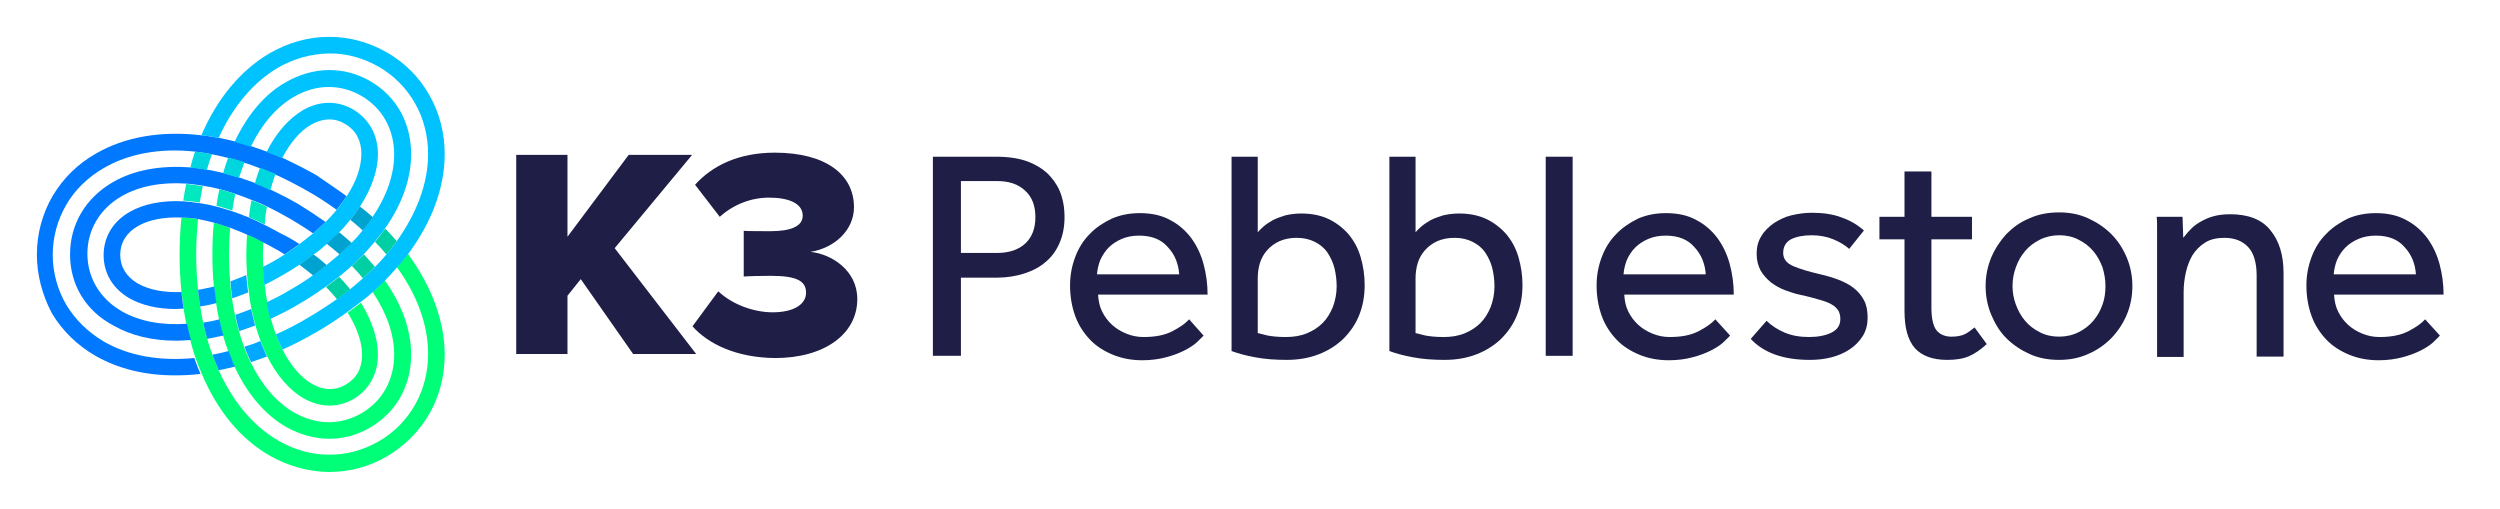 <?xml version="1.0" encoding="utf-8"?>
<!-- Generator: Adobe Illustrator 22.1.0, SVG Export Plug-In . SVG Version: 6.00 Build 0)  -->
<svg version="1.1" id="Layer_1" xmlns="http://www.w3.org/2000/svg" xmlns:xlink="http://www.w3.org/1999/xlink" x="0px" y="0px"
	 width="678px" height="138px" viewBox="0 0 678 138" enable-background="new 0 0 678 138" xml:space="preserve">
<g>
	<path fill="#1E1E46" d="M253,42.5h17.1c3.7,0,6.7,0.5,9.1,1.5c2.4,1,4.3,2.3,5.7,3.9c1.4,1.6,2.4,3.3,3,5.3
		c0.6,1.9,0.8,3.8,0.8,5.7c0,2.7-0.5,5.1-1.4,7.1c-0.9,2.1-2.2,3.8-3.8,5.1c-1.6,1.4-3.6,2.4-5.8,3.1c-2.2,0.7-4.7,1.1-7.3,1.1h-9.8
		v21.2H253V42.5z M270.4,68.6c3.3,0,5.9-0.9,7.7-2.6c1.8-1.7,2.7-4.1,2.7-7.1c0-3.1-0.9-5.5-2.8-7.2c-1.9-1.8-4.4-2.6-7.7-2.6h-9.7
		v19.5H270.4z"/>
	<path fill="#1E1E46" d="M326.4,91c-0.4,0.5-1.1,1.1-1.9,1.9c-0.9,0.8-2,1.5-3.4,2.2c-1.4,0.7-3,1.3-4.9,1.8c-1.9,0.5-4,0.8-6.4,0.8
		c-2.9,0-5.6-0.5-8-1.5c-2.4-1-4.5-2.3-6.2-4.1c-1.7-1.8-3.1-3.9-4-6.4c-0.9-2.5-1.4-5.2-1.4-8.3c0-2.8,0.5-5.3,1.4-7.7
		c0.9-2.4,2.2-4.5,3.9-6.2c1.7-1.8,3.7-3.1,6-4.2c2.3-1,4.8-1.5,7.6-1.5c3.2,0,6,0.6,8.3,1.9c2.3,1.2,4.2,2.9,5.7,4.9
		c1.5,2.1,2.6,4.4,3.3,7c0.7,2.6,1.1,5.4,1.1,8.3h-29.7c0.1,1.7,0.4,3.2,1.1,4.6c0.7,1.4,1.6,2.6,2.7,3.6c1.1,1,2.4,1.8,3.9,2.4
		c1.5,0.6,3,0.9,4.6,0.9c3.2,0,5.8-0.5,7.9-1.6c2.1-1.1,3.5-2.1,4.5-3.2L326.4,91z M319.8,74.4c-0.2-2.9-1.2-5.4-3.1-7.4
		c-1.8-2.1-4.4-3.1-7.8-3.1c-1.7,0-3.3,0.3-4.7,0.9c-1.4,0.6-2.6,1.4-3.5,2.3s-1.7,2.1-2.3,3.4c-0.5,1.3-0.8,2.6-0.9,3.9H319.8z"/>
	<path fill="#1E1E46" d="M333.8,42.5h7.3V63c0.4-0.5,0.9-1,1.6-1.6c0.7-0.6,1.5-1.1,2.5-1.7c1-0.5,2.1-0.9,3.4-1.3
		c1.3-0.3,2.7-0.5,4.3-0.5c2.8,0,5.3,0.5,7.4,1.5c2.1,1,3.9,2.4,5.4,4.1c1.5,1.8,2.6,3.8,3.3,6.2c0.7,2.4,1.1,4.9,1.1,7.6
		c0,3-0.5,5.7-1.5,8.2c-1,2.5-2.5,4.6-4.3,6.4c-1.9,1.8-4.1,3.2-6.7,4.2c-2.6,1-5.5,1.5-8.6,1.5c-3.1,0-5.9-0.2-8.6-0.7
		s-4.8-1.1-6.4-1.7V42.5z M341,90.3c0.8,0.2,1.7,0.4,2.8,0.7c1.1,0.2,2.7,0.4,4.9,0.4c2.1,0,4-0.3,5.7-1c1.7-0.7,3.1-1.6,4.3-2.8
		c1.2-1.2,2.1-2.7,2.8-4.4c0.6-1.7,1-3.5,1-5.5c0-1.7-0.2-3.4-0.6-5c-0.4-1.6-1.1-3-1.9-4.2s-2-2.2-3.4-2.9s-3-1.1-4.9-1.1
		c-1.8,0-3.3,0.3-4.7,0.9c-1.3,0.6-2.4,1.4-3.3,2.4c-0.9,1-1.6,2.2-2,3.5c-0.4,1.3-0.6,2.7-0.6,4.1V90.3z"/>
	<path fill="#1E1E46" d="M376.6,42.5h7.3V63c0.4-0.5,0.9-1,1.6-1.6c0.7-0.6,1.5-1.1,2.5-1.7c1-0.5,2.1-0.9,3.4-1.3
		c1.3-0.3,2.7-0.5,4.3-0.5c2.8,0,5.3,0.5,7.4,1.5c2.1,1,3.9,2.4,5.4,4.1c1.5,1.8,2.6,3.8,3.3,6.2c0.7,2.4,1.1,4.9,1.1,7.6
		c0,3-0.5,5.7-1.5,8.2c-1,2.5-2.5,4.6-4.3,6.4c-1.9,1.8-4.1,3.2-6.7,4.2c-2.6,1-5.5,1.5-8.6,1.5c-3.1,0-5.9-0.2-8.6-0.7
		s-4.8-1.1-6.4-1.7V42.5z M383.8,90.3c0.8,0.2,1.7,0.4,2.8,0.7c1.1,0.2,2.7,0.4,4.9,0.4c2.1,0,4-0.3,5.7-1c1.7-0.7,3.1-1.6,4.3-2.8
		c1.2-1.2,2.1-2.7,2.8-4.4c0.6-1.7,1-3.5,1-5.5c0-1.7-0.2-3.4-0.6-5c-0.4-1.6-1.1-3-1.9-4.2s-2-2.2-3.4-2.9s-3-1.1-4.9-1.1
		c-1.8,0-3.3,0.3-4.7,0.9c-1.3,0.6-2.4,1.4-3.3,2.4c-0.9,1-1.6,2.2-2,3.5c-0.4,1.3-0.6,2.7-0.6,4.1V90.3z"/>
	<path fill="#1E1E46" d="M419.2,42.5h7.3v54h-7.3V42.5z"/>
	<path fill="#1E1E46" d="M469.2,91c-0.4,0.5-1.1,1.1-1.9,1.9c-0.9,0.8-2,1.5-3.4,2.2c-1.4,0.7-3,1.3-4.9,1.8c-1.9,0.5-4,0.8-6.4,0.8
		c-2.9,0-5.6-0.5-8-1.5c-2.4-1-4.5-2.3-6.2-4.1c-1.7-1.8-3.1-3.9-4-6.4c-0.9-2.5-1.4-5.2-1.4-8.3c0-2.8,0.5-5.3,1.4-7.7
		c0.9-2.4,2.2-4.5,3.9-6.2c1.7-1.8,3.7-3.1,5.9-4.2c2.3-1,4.8-1.5,7.6-1.5c3.2,0,6,0.6,8.3,1.9c2.3,1.2,4.2,2.9,5.7,4.9
		c1.5,2.1,2.6,4.4,3.3,7c0.7,2.6,1.1,5.4,1.1,8.3h-29.7c0.1,1.7,0.4,3.2,1.1,4.6c0.7,1.4,1.6,2.6,2.7,3.6c1.1,1,2.4,1.8,3.9,2.4
		c1.5,0.6,3,0.9,4.6,0.9c3.2,0,5.8-0.5,7.9-1.6c2.1-1.1,3.5-2.1,4.5-3.2L469.2,91z M462.6,74.4c-0.2-2.9-1.2-5.4-3.1-7.4
		c-1.8-2.1-4.4-3.1-7.8-3.1c-1.7,0-3.3,0.3-4.7,0.9c-1.4,0.6-2.6,1.4-3.5,2.3c-1,1-1.7,2.1-2.3,3.4c-0.5,1.3-0.8,2.6-0.9,3.9H462.6z
		"/>
	<path fill="#1E1E46" d="M479.1,87c1.3,1.3,3,2.4,4.9,3.2s4.1,1.2,6.6,1.2c2.4,0,4.5-0.4,6.1-1.2c1.6-0.8,2.4-2,2.4-3.7
		c0-0.9-0.2-1.6-0.5-2.2c-0.4-0.6-0.9-1.2-1.8-1.7c-0.8-0.5-1.9-0.9-3.3-1.3c-1.4-0.4-3.1-0.9-5.1-1.3c-1.5-0.3-2.9-0.8-4.3-1.3
		c-1.4-0.5-2.7-1.3-3.8-2.1c-1.1-0.9-2.1-2-2.8-3.2c-0.7-1.3-1.1-2.8-1.1-4.6c0-1.8,0.4-3.4,1.3-4.8c0.8-1.4,2-2.5,3.4-3.5
		c1.4-0.9,3-1.7,4.7-2.1s3.6-0.7,5.5-0.7c3.2,0,5.9,0.4,8.2,1.3c2.3,0.8,4.3,2,6,3.5l-4,5c-1.1-1-2.6-1.9-4.3-2.6
		c-1.7-0.7-3.7-1.1-5.9-1.1c-2.3,0-4.2,0.4-5.6,1.1c-1.4,0.8-2.1,2-2.1,3.7c0,1.6,0.9,2.8,2.8,3.6c1.9,0.8,4.3,1.5,7.3,2.2
		c1.8,0.4,3.4,0.9,5,1.5c1.5,0.6,2.9,1.3,4,2.2c1.2,0.9,2.1,2,2.8,3.3c0.7,1.3,1,2.9,1,4.7c0,1.9-0.4,3.5-1.3,5
		c-0.9,1.4-2,2.6-3.5,3.6c-1.5,1-3.1,1.7-5,2.2c-1.9,0.5-3.9,0.7-5.9,0.7c-7.1,0-12.5-1.9-16-5.7L479.1,87z"/>
	<path fill="#1E1E46" d="M516.5,64.9h-6.8v-6.1h6.8V46.5h7.3v12.3h11v6.1h-11v18.5c0,3,0.5,5.1,1.4,6.2c0.9,1.1,2.3,1.7,4,1.7
		c1.4,0,2.6-0.2,3.5-0.6c0.9-0.4,1.8-1.1,2.8-1.9l3.3,4.5c-1.6,1.5-3.2,2.6-4.8,3.3s-3.6,1-5.9,1c-4,0-6.9-1.1-8.8-3.2
		c-1.9-2.2-2.8-5.5-2.8-10.1V64.9z"/>
	<path fill="#1E1E46" d="M558.4,97.6c-2.9,0-5.6-0.5-8-1.6c-2.4-1.1-4.5-2.5-6.3-4.3c-1.8-1.8-3.1-4-4.1-6.4c-1-2.4-1.5-5-1.5-7.7
		s0.5-5.3,1.5-7.7c1-2.4,2.4-4.5,4.1-6.4c1.8-1.8,3.8-3.3,6.3-4.3c2.4-1.1,5.1-1.6,8-1.6c2.9,0,5.5,0.5,7.9,1.6
		c2.4,1.1,4.5,2.5,6.3,4.3c1.8,1.8,3.2,4,4.2,6.4c1,2.4,1.5,5,1.5,7.7s-0.5,5.3-1.5,7.7c-1,2.4-2.4,4.5-4.2,6.4
		c-1.8,1.8-3.9,3.3-6.3,4.3C563.9,97.1,561.3,97.6,558.4,97.6z M558.4,91.3c1.9,0,3.7-0.4,5.3-1.2c1.6-0.8,2.9-1.8,4-3.1
		c1.1-1.3,1.9-2.7,2.5-4.4c0.6-1.6,0.8-3.3,0.8-5.1c0-1.7-0.3-3.3-0.8-5c-0.6-1.6-1.4-3.1-2.5-4.4s-2.4-2.3-4-3.1
		c-1.5-0.8-3.3-1.2-5.2-1.2c-1.9,0-3.7,0.4-5.3,1.2c-1.6,0.8-2.9,1.8-4,3.1c-1.1,1.3-1.9,2.7-2.5,4.4c-0.6,1.6-0.9,3.3-0.9,5.1
		c0,1.7,0.3,3.4,0.9,5s1.4,3.1,2.5,4.4c1.1,1.3,2.4,2.3,4,3.1C554.7,90.9,556.5,91.3,558.4,91.3z"/>
	<path fill="#1E1E46" d="M585,96.5V62.7c0-0.5,0-1,0-1.5c0-0.5,0-1.3-0.1-2.4h7l0.2,5.7c0.5-0.6,1.1-1.4,1.8-2.1
		c0.7-0.8,1.6-1.5,2.6-2.1c1-0.6,2.2-1.2,3.6-1.6c1.4-0.4,2.9-0.6,4.7-0.6c4.9,0,8.6,1.4,10.9,4.3c2.4,2.9,3.6,6.7,3.6,11.7v22.6
		h-7.3v-22c0-3.5-0.8-6.1-2.3-7.7c-1.5-1.6-3.6-2.5-6.4-2.5c-2.1,0-3.9,0.4-5.3,1.3c-1.4,0.9-2.5,2-3.4,3.4
		c-0.8,1.4-1.4,2.9-1.8,4.7c-0.4,1.8-0.6,3.5-0.6,5.4v17.5H585z"/>
	<path fill="#1E1E46" d="M661.7,91c-0.4,0.5-1.1,1.1-1.9,1.9c-0.9,0.8-2,1.5-3.4,2.2c-1.4,0.7-3,1.3-4.9,1.8c-1.9,0.5-4,0.8-6.4,0.8
		c-2.9,0-5.6-0.5-8-1.5c-2.4-1-4.5-2.3-6.2-4.1c-1.7-1.8-3.1-3.9-4-6.4c-0.9-2.5-1.4-5.2-1.4-8.3c0-2.8,0.5-5.3,1.4-7.7
		c0.9-2.4,2.2-4.5,3.9-6.2c1.7-1.8,3.7-3.1,5.9-4.2c2.3-1,4.8-1.5,7.6-1.5c3.2,0,6,0.6,8.3,1.9c2.3,1.2,4.2,2.9,5.7,4.9
		c1.5,2.1,2.6,4.4,3.3,7c0.7,2.6,1.1,5.4,1.1,8.3H633c0.1,1.7,0.4,3.2,1.1,4.6c0.7,1.4,1.6,2.6,2.7,3.6c1.1,1,2.4,1.8,3.9,2.4
		c1.5,0.6,3,0.9,4.6,0.9c3.2,0,5.8-0.5,7.9-1.6c2.1-1.1,3.5-2.1,4.5-3.2L661.7,91z M655.2,74.4c-0.2-2.9-1.2-5.4-3.1-7.4
		c-1.8-2.1-4.4-3.1-7.8-3.1c-1.7,0-3.3,0.3-4.7,0.9c-1.4,0.6-2.6,1.4-3.5,2.3c-1,1-1.7,2.1-2.3,3.4c-0.5,1.3-0.8,2.6-0.9,3.9H655.2z
		"/>
</g>
<g>
	<g>
		<path fill="#1E1E46" d="M171.7,96l-14.2-20.3l-3.6,4.5V96H140V42h13.9v22.2L170.5,42h17.2l-21,25.3L188.8,96H171.7z"/>
		<path fill="#1E1E46" d="M187.8,88.5l7-9.5c4,3.8,10,5.7,14.7,5.7c6,0,9.1-2.3,9.1-5.3c0-3.1-2.3-4.6-9.6-4.6
			c-2.3,0-6.5,0.1-7.3,0.2V62.6c1.1,0.1,5.3,0.1,7.3,0.1c5.6,0,8.7-1.4,8.7-4.2c0-3.4-3.9-4.9-9.1-4.9c-4.9,0-9.6,1.8-13.4,5.2
			l-6.7-8.7c4.6-5.1,11.7-8.7,21.6-8.7c13.8,0,21.5,5.9,21.5,14.8c0,6.3-5.4,11.1-11.8,12.1c5.7,0.6,12.7,5,12.7,12.8
			c0,9.5-8.9,16-22.3,16C199.7,97,192.1,93.3,187.8,88.5z"/>
	</g>
	<g>
		<path fill="#00FF78" d="M120.6,96.2c0,5.7-1.4,11.2-4.1,15.9c-2.7,4.8-6.7,8.8-11.6,11.7c-4.8,2.8-10.2,4.2-15.6,4.2
			c-0.1,0-0.2,0-0.3,0c-5.4-0.1-10.9-1.6-15.8-4.4c-7.9-4.5-14.3-12.2-18.5-22.3l-0.1-0.2c-0.6-1.3-1.1-2.7-1.6-4.1
			c-0.5-1.4-0.9-2.9-1.3-4.4c-0.4-1.5-0.7-2.9-1.1-4.4c-0.3-1.5-0.6-3-0.8-4.5c-0.2-1.5-0.4-3-0.6-4.5c-0.3-3.3-0.5-6.7-0.5-10.1
			c0-3.4,0.2-6.8,0.5-10.1c0.9,0,1.9,0.1,2.9,0.2c0.5,0.1,1.1,0.1,1.6,0.2c-0.3,3.1-0.5,6.3-0.5,9.6c0,3.3,0.2,6.5,0.5,9.6
			c0.2,1.5,0.3,3,0.6,4.5c0.2,1.5,0.5,3,0.8,4.4c0.3,1.5,0.7,3,1.1,4.4c0.4,1.5,0.9,2.9,1.4,4.3c0.4,1,0.8,2,1.2,3
			c0.2,0.4,0.4,0.8,0.5,1.2c3.9,8.6,9.4,15.2,16.2,19.1c4.3,2.5,9,3.8,13.6,3.8c4.7,0.1,9.4-1.2,13.6-3.6c4.2-2.4,7.6-5.9,9.9-10
			c2.3-4.1,3.5-8.8,3.5-13.7c0-7.8-2.9-15.9-8.5-23.6c1-1.1,1.9-2.3,2.8-3.4c0.1-0.1,0.1-0.1,0.2-0.2
			C117.1,77.7,120.6,87.1,120.6,96.2z"/>
		<path fill="#00FF78" d="M111.5,96.2c0,8.5-4.1,15.7-11.2,19.8c-3.5,2-7.2,3-11,3c-3.9,0-7.9-1.1-11.7-3.2
			c-5.7-3.3-10.5-8.9-13.9-16.2c-0.3-0.6-0.6-1.3-0.9-2c-0.3-0.7-0.6-1.5-0.9-2.3c-0.5-1.4-1-2.8-1.4-4.3c-0.4-1.4-0.8-2.9-1.1-4.4
			c-0.3-1.5-0.6-2.9-0.8-4.5c-0.2-1.5-0.4-3-0.6-4.5c-0.3-2.8-0.4-5.7-0.4-8.6c0-2.9,0.1-5.8,0.4-8.6c1.4,0.4,2.9,0.8,4.4,1.4
			c-0.2,2.4-0.3,4.8-0.3,7.2c0,2.5,0.1,4.9,0.3,7.3c0.1,1.6,0.3,3.1,0.5,4.6c0.2,1.5,0.5,3,0.8,4.5c0.3,1.5,0.7,3,1.1,4.4
			c0.4,1.5,0.9,2.9,1.4,4.3c0.2,0.6,0.5,1.2,0.7,1.8c0.3,0.8,0.7,1.6,1.1,2.4c3,6.2,7.1,10.9,11.8,13.6c3,1.7,6.2,2.6,9.4,2.6
			c3,0,6-0.8,8.8-2.4c5.7-3.3,8.9-9.1,8.9-15.9c0-5.5-2-11.3-5.9-17.1c1.2-1,2.3-2.1,3.3-3.1C109.1,82.7,111.5,89.6,111.5,96.2z"/>
		<path fill="#00FF78" d="M102.5,96.2c0,5.2-2.4,9.5-6.6,12c-2.1,1.2-4.3,1.8-6.5,1.8c-2.4,0-4.8-0.7-7.1-2
			c-3.8-2.2-7.2-6.1-9.8-11.3c-0.4-0.8-0.8-1.7-1.2-2.6c-0.2-0.5-0.4-1-0.6-1.5c-0.5-1.4-1-2.8-1.4-4.3c-0.4-1.4-0.8-2.9-1.1-4.4
			c-0.3-1.5-0.5-3-0.7-4.6c-0.2-1.5-0.4-3.1-0.5-4.7c-0.1-1.8-0.2-3.6-0.2-5.5c0-1.9,0.1-3.7,0.2-5.5c1.5,0.6,2.9,1.4,4.4,2.1
			c0,1.1-0.1,2.2-0.1,3.4c0,1.1,0,2.3,0.1,3.4c0.1,1.7,0.2,3.3,0.4,4.9c0.2,1.6,0.4,3.2,0.7,4.7c0.3,1.6,0.6,3.1,1,4.5
			c0.4,1.5,0.9,3,1.4,4.3c0.2,0.5,0.4,1,0.6,1.5c0.4,0.9,0.8,1.8,1.2,2.6c2.2,4.2,4.9,7.4,7.9,9.1c3.1,1.8,6.3,1.9,9.2,0.2
			c2.9-1.7,4.4-4.4,4.4-8.1c0-3.4-1.4-7.4-3.9-11.4c1.2-0.9,2.4-1.8,3.6-2.7C100.8,86.9,102.5,91.7,102.5,96.2z"/>
		<path fill="#0078FF" d="M94,53.2c-0.5,0.8-1.1,1.6-1.7,2.4c-0.3,0.4-0.7,0.9-1,1.3c-2.5-1.8-5.2-3.6-8.1-5.2
			c-2.8-1.6-5.7-3.1-8.6-4.4c-1.4-0.6-2.8-1.2-4.2-1.7c-1.4-0.5-2.8-1.1-4.3-1.5c-1.5-0.5-2.9-0.9-4.4-1.3c-1.5-0.4-3-0.7-4.4-1
			c-1.1-0.2-2.1-0.4-3.2-0.5c-0.5-0.1-0.9-0.1-1.4-0.2c-9.4-1-17.9,0.6-24.6,4.5c-4.3,2.5-7.8,5.9-10.1,9.9
			c-2.4,4.1-3.7,8.8-3.7,13.6c0,4.8,1.3,9.5,3.7,13.6c2.4,4,5.9,7.4,10.1,9.9c6.7,3.9,15.2,5.4,24.6,4.5c0.5,1.4,1,2.8,1.6,4.1
			l0.1,0.2c-2.4,0.3-4.7,0.4-7,0.4c-8.1,0-15.4-1.8-21.5-5.3c-4.9-2.8-9-6.8-11.8-11.5C11.5,80.1,10,74.6,10,69s1.5-11.1,4.3-15.9
			c2.8-4.7,6.8-8.7,11.8-11.5c7.8-4.5,17.7-6.2,28.6-4.9c0.1,0,0.2,0,0.3,0c1.4,0.2,2.9,0.4,4.4,0.7c1.5,0.3,3,0.6,4.5,1
			c1.5,0.4,2.9,0.8,4.4,1.3c1.4,0.5,2.8,1,4.3,1.5c1.4,0.5,2.8,1.1,4.2,1.7c3,1.4,6,2.9,9,4.6C88.5,49.4,91.4,51.3,94,53.2z"/>
		<path fill="#0078FF" d="M88.3,60.2c-1.1,1.1-2.2,2.1-3.4,3.1c-1.9-1.4-4-2.6-6.1-3.9c-2.1-1.2-4.3-2.4-6.4-3.4
			c-1.4-0.7-2.8-1.3-4.2-1.8c-1.4-0.6-2.9-1.1-4.3-1.6c-1.5-0.5-2.9-0.9-4.3-1.3c-1.5-0.4-3-0.7-4.4-0.9c-0.6-0.1-1.3-0.2-1.9-0.3
			c-0.9-0.1-1.8-0.2-2.6-0.3c-6.9-0.5-13,0.7-17.7,3.4c-5.9,3.4-9.3,9.1-9.3,15.6c0,6.5,3.4,12.2,9.3,15.6
			c4.7,2.7,10.8,3.9,17.7,3.4c0.3,1.5,0.7,3,1.1,4.4c-1.4,0.1-2.7,0.2-4,0.2c-6.5,0-12.3-1.4-17-4.1C23.2,84.3,19,77.2,19,69
			c0-8.2,4.2-15.3,11.6-19.6c5.7-3.3,12.9-4.6,21-4c0.7,0.1,1.4,0.1,2.1,0.2c0.8,0.1,1.6,0.2,2.4,0.4c1.5,0.2,2.9,0.6,4.4,0.9
			c1.4,0.4,2.9,0.8,4.3,1.2c1.4,0.5,2.8,1,4.3,1.5c1.4,0.5,2.8,1.1,4.2,1.8c2.6,1.2,5.1,2.5,7.7,4C83.6,57,86,58.6,88.3,60.2z"/>
		<path fill="#0078FF" d="M81.2,66.2c-1.3,0.9-2.6,1.9-4,2.8c-0.9-0.6-1.9-1.2-2.9-1.7c-1-0.6-2-1.1-3-1.6c-1.5-0.8-2.9-1.5-4.4-2.1
			c-1.5-0.7-2.9-1.2-4.4-1.8c-1.5-0.5-3-1-4.4-1.4c-1.5-0.4-3-0.7-4.4-1c-0.5-0.1-1.1-0.2-1.6-0.2c-1-0.1-1.9-0.2-2.9-0.2
			c-4.7-0.2-8.8,0.6-11.8,2.3c-3.1,1.8-4.8,4.5-4.8,7.8c0,3.3,1.7,6,4.8,7.8c3,1.7,7.1,2.5,11.8,2.3c0.2,1.5,0.3,3,0.6,4.5
			c-0.7,0-1.5,0.1-2.2,0.1c-4.9,0-9.1-1-12.5-2.9c-4.5-2.6-7-6.8-7-11.7c0-4.9,2.5-9.1,7-11.7c3.8-2.2,8.9-3.2,14.6-2.9
			c0.9,0.1,1.9,0.1,2.9,0.3c0.5,0.1,1.1,0.1,1.6,0.2c1.4,0.2,2.9,0.5,4.4,0.9c1.4,0.4,2.9,0.8,4.4,1.3c1.4,0.5,2.9,1,4.3,1.6
			c1.4,0.6,2.9,1.3,4.3,2c1.6,0.8,3.2,1.7,4.9,2.6C78.2,64.3,79.7,65.2,81.2,66.2z"/>
		<path fill="#00C2FF" d="M120.6,41.8c0,9.1-3.5,18.5-10,27.2c-0.1,0.1-0.1,0.1-0.2,0.2c-0.9,1.2-1.8,2.3-2.8,3.4
			c-1,1.1-2,2.3-3.1,3.4c-1.1,1.1-2.2,2.1-3.3,3.1c-1.1,1-2.3,2-3.5,2.9c-1.2,0.9-2.4,1.8-3.6,2.7c-2.7,1.9-5.5,3.8-8.5,5.5
			c-3,1.7-6,3.3-9,4.6c-0.4-0.8-0.8-1.7-1.2-2.6c-0.2-0.5-0.4-1-0.6-1.5c2.9-1.3,5.7-2.7,8.5-4.4c2.8-1.6,5.5-3.4,8.1-5.2
			c1.2-0.9,2.4-1.8,3.6-2.7c1.2-1,2.3-1.9,3.4-2.9c1.1-1,2.2-2.1,3.3-3.1c1.1-1.1,2.1-2.2,3.1-3.4c0.7-0.8,1.4-1.7,2-2.5
			c0.3-0.4,0.5-0.7,0.8-1.1c5.5-7.7,8.5-15.8,8.5-23.6c0-4.9-1.2-9.7-3.5-13.7c-2.3-4.1-5.7-7.6-9.9-10c-4.2-2.4-8.9-3.7-13.6-3.6
			c-4.7,0.1-9.4,1.4-13.6,3.8c-6.7,3.9-12.3,10.5-16.2,19.1c-1.5-0.3-2.9-0.5-4.4-0.7c-0.1,0-0.2,0-0.3,0
			C58.9,26.7,65.3,19,73.2,14.4c4.9-2.8,10.4-4.4,15.8-4.4c5.5-0.1,11,1.4,15.9,4.2c4.9,2.8,8.9,6.8,11.6,11.7
			C119.2,30.6,120.6,36.1,120.6,41.8z"/>
		<path fill="#00C2FF" d="M111.5,41.8c0,6.6-2.4,13.5-7.1,20.2c-0.4,0.6-0.8,1.2-1.3,1.7c-0.5,0.6-1,1.3-1.5,1.9
			c-0.9,1.1-2,2.3-3,3.4c-1,1.1-2.1,2.1-3.2,3.1c-1.1,1-2.3,2-3.4,2.9c-1.2,0.9-2.4,1.9-3.6,2.7C86,79.4,83.6,81,81,82.5
			c-2.5,1.5-5.1,2.8-7.7,4c-0.4-1.4-0.7-3-1-4.5c2.1-1,4.3-2.1,6.4-3.4c2.1-1.2,4.2-2.5,6.1-3.9c1.3-0.9,2.5-1.8,3.7-2.8
			c1.2-1,2.4-1.9,3.5-2.9c1.1-1,2.2-2.1,3.3-3.1c1.1-1.1,2.1-2.2,3-3.4c0.4-0.5,0.8-1,1.2-1.5c0.5-0.7,1.1-1.4,1.5-2.1
			c3.9-5.7,5.9-11.6,5.9-17c0-6.8-3.2-12.6-8.9-15.9c-5.7-3.3-12.3-3.2-18.2,0.2c-4.7,2.7-8.8,7.4-11.8,13.6
			c-1.5-0.5-2.9-0.9-4.4-1.3c3.5-7.4,8.2-13,13.9-16.2C85,18,93.3,17.9,100.4,22C107.5,26.1,111.5,33.3,111.5,41.8z"/>
		<path fill="#00C2FF" d="M102.5,41.8c0,4.4-1.7,9.3-4.8,14.1c-0.5,0.8-1.1,1.6-1.7,2.4c-0.3,0.4-0.7,0.9-1,1.3
			c-0.9,1.1-1.9,2.3-3,3.4c-1,1.1-2.1,2.1-3.3,3.1c-1.1,1-2.3,2-3.6,2.9c-1.2,0.9-2.5,1.9-3.9,2.8c-1.5,1-3.1,2-4.7,2.9
			c-1.6,0.9-3.2,1.8-4.8,2.6c-0.2-1.6-0.3-3.2-0.4-4.9c1-0.5,2-1.1,3-1.6c1-0.6,2-1.2,2.9-1.8c1.4-0.9,2.8-1.8,4-2.8
			c1.3-1,2.5-1.9,3.7-2.9c1.2-1,2.3-2.1,3.4-3.1c1.1-1.1,2.1-2.2,3.1-3.4c0.3-0.4,0.7-0.8,1-1.3c0.6-0.8,1.1-1.6,1.7-2.4
			c2.6-4,3.9-7.9,3.9-11.4c0-3.6-1.5-6.4-4.4-8.1c-2.9-1.7-6-1.6-9.2,0.2c-3,1.7-5.7,4.9-7.9,9.1c-1.4-0.6-2.8-1.2-4.2-1.7
			c2.6-5.2,6-9,9.8-11.3c4.5-2.6,9.4-2.7,13.7-0.2C100.1,32.3,102.5,36.6,102.5,41.8z"/>
		<g>
			<path fill="#00A9FF" d="M71.2,94c-0.2-0.5-0.4-1-0.6-1.5c-1.4,0.6-2.8,1.1-4.3,1.5c0.2,0.6,0.5,1.2,0.7,1.8
				c0.3,0.8,0.7,1.6,1.1,2.4c1.4-0.5,2.8-1,4.3-1.5C72,95.8,71.6,94.9,71.2,94z"/>
			<path fill="#00A9FF" d="M68.1,83.8c-1.4,0.6-2.9,1.1-4.3,1.6c0.3,1.5,0.7,3,1.1,4.4c1.4-0.5,2.8-1,4.3-1.5
				C68.8,86.8,68.4,85.3,68.1,83.8z"/>
			<path fill="#00A9FF" d="M62.5,76.3c0.1,1.6,0.3,3.1,0.5,4.6c1.4-0.5,2.9-1,4.3-1.6c-0.2-1.5-0.4-3.1-0.5-4.7
				C65.4,75.2,64,75.7,62.5,76.3z"/>
		</g>
		<g>
			<path fill="#00CFA4" d="M103.2,63.7c-0.5,0.6-1,1.3-1.5,1.9c1.1,1.1,2.1,2.2,3.1,3.4c0.7-0.8,1.4-1.7,2-2.5
				c0.3-0.4,0.5-0.7,0.8-1.1c-1-1.1-2-2.3-3.1-3.4C104,62.6,103.6,63.2,103.2,63.7z"/>
			<path fill="#00CFA4" d="M95.4,72.1c1.1,1.1,2.1,2.2,3,3.4c1.1-1,2.2-2.1,3.3-3.1c-0.9-1.1-2-2.3-3-3.4
				C97.6,70.1,96.5,71.1,95.4,72.1z"/>
			<path fill="#00CFA4" d="M91.4,81.2c1.2-0.9,2.4-1.8,3.6-2.7c-0.9-1.1-1.9-2.3-3-3.4c-1.2,0.9-2.4,1.9-3.6,2.7
				C89.4,78.9,90.5,80,91.4,81.2z"/>
		</g>
		<g>
			<path fill="#00A3D0" d="M96,58.3c-0.3,0.4-0.7,0.9-1,1.3c1.2,1,2.3,1.9,3.4,2.9c0.4-0.5,0.8-1,1.2-1.5c0.5-0.7,1.1-1.4,1.5-2.1
				c-1.1-1-2.3-2-3.5-2.9C97.1,56.7,96.6,57.5,96,58.3z"/>
			<path fill="#00A3D0" d="M88.6,66.1c1.2,1,2.4,1.9,3.5,2.9c1.1-1,2.2-2.1,3.3-3.1c-1.1-1-2.3-2-3.4-2.9C90.9,64,89.8,65,88.6,66.1
				z"/>
			<path fill="#00A3D0" d="M81.2,71.8c1.3,1,2.5,1.9,3.7,2.9c1.3-0.9,2.5-1.8,3.7-2.8c-1.1-1-2.3-2-3.6-2.9
				C83.8,69.9,82.5,70.9,81.2,71.8z"/>
		</g>
		<g>
			<path fill="#008FFF" d="M62.9,97.5c-0.3-0.7-0.6-1.5-0.9-2.3c-1.5,0.4-3,0.7-4.4,1c0.4,1,0.8,2,1.2,3c0.2,0.4,0.4,0.8,0.5,1.2
				c1.5-0.3,3-0.6,4.5-1C63.4,98.9,63.1,98.2,62.9,97.5z"/>
			<path fill="#008FFF" d="M55.1,87.5c0.3,1.5,0.7,3,1.1,4.4c1.5-0.3,2.9-0.6,4.4-0.9c-0.4-1.4-0.8-2.9-1.1-4.4
				C58,87,56.5,87.3,55.1,87.5z"/>
			<path fill="#008FFF" d="M53.7,78.6c0.2,1.5,0.3,3,0.6,4.5c1.4-0.2,2.9-0.5,4.4-0.9c-0.2-1.5-0.4-3-0.6-4.5
				C56.6,78,55.1,78.4,53.7,78.6z"/>
		</g>
		<g>
			<path fill="#00D6DD" d="M53.7,45.7c0.8,0.1,1.6,0.2,2.4,0.4c0.4-1.5,0.9-2.9,1.4-4.3c-1.1-0.2-2.1-0.4-3.2-0.5
				c-0.5-0.1-0.9-0.1-1.4-0.2c-0.5,1.4-0.9,2.9-1.3,4.4C52.3,45.6,53,45.6,53.7,45.7z"/>
			<path fill="#00D6DD" d="M66.3,44c-1.5-0.5-2.9-0.9-4.4-1.3c-0.5,1.4-1,2.8-1.4,4.3c1.4,0.4,2.9,0.8,4.3,1.2
				C65.3,46.8,65.8,45.4,66.3,44z"/>
			<path fill="#00D6DD" d="M74.7,47.2c-1.4-0.6-2.8-1.2-4.2-1.7c-0.5,1.4-1,2.8-1.4,4.3c1.4,0.5,2.8,1.1,4.2,1.8
				C73.8,50,74.2,48.6,74.7,47.2z"/>
		</g>
		<g>
			<path fill="#00E9BE" d="M52.6,54.7c0.5,0.1,1.1,0.1,1.6,0.2c0.2-1.5,0.5-3,0.8-4.4c-0.6-0.1-1.3-0.2-1.9-0.3
				c-0.9-0.1-1.8-0.2-2.6-0.3c-0.3,1.5-0.6,3-0.8,4.5C50.7,54.5,51.6,54.6,52.6,54.7z"/>
			<path fill="#00E9BE" d="M63,57.1c0.2-1.5,0.5-3,0.8-4.5c-1.5-0.5-2.9-0.9-4.3-1.3c-0.3,1.5-0.6,2.9-0.8,4.5
				C60.1,56.2,61.6,56.6,63,57.1z"/>
			<path fill="#00E9BE" d="M72.4,56.1c-1.4-0.7-2.8-1.3-4.2-1.8c-0.3,1.5-0.5,3-0.7,4.6c1.4,0.6,2.9,1.3,4.3,2
				C71.9,59.1,72.1,57.6,72.4,56.1z"/>
		</g>
	</g>
</g>
</svg>
